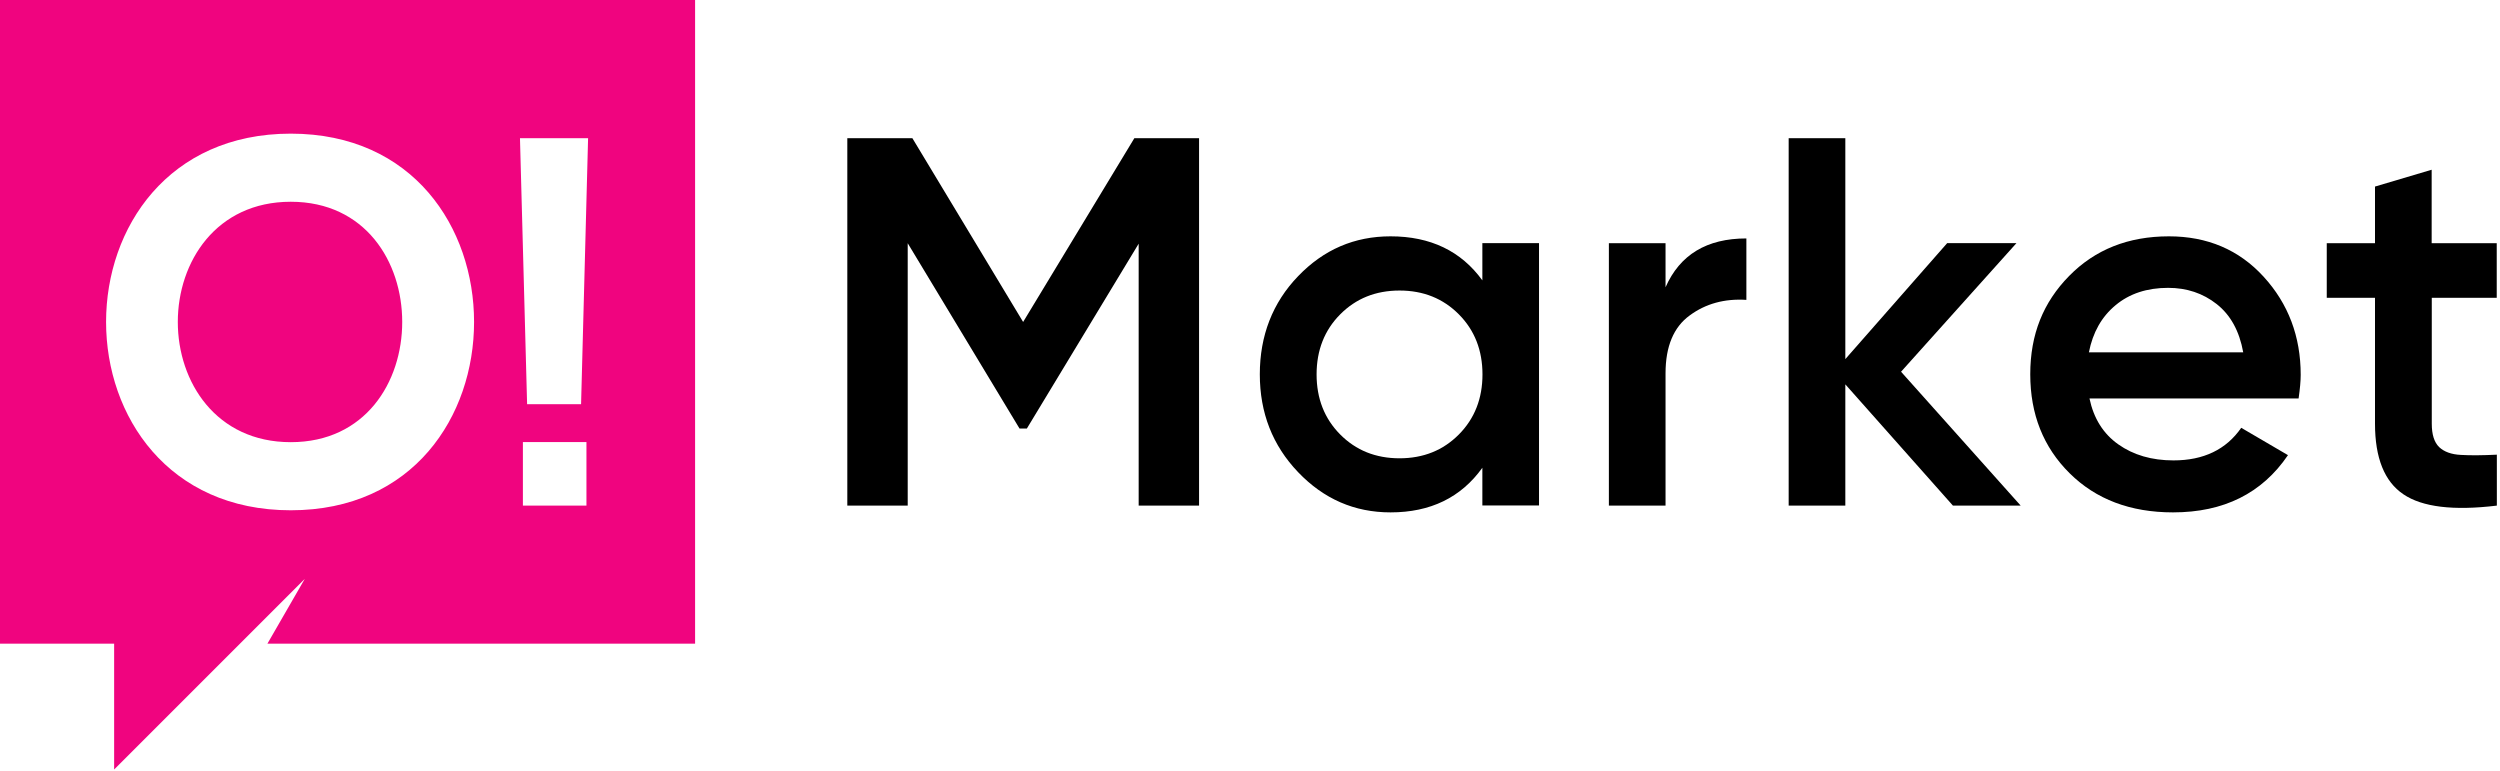 <svg width="214" height="66" viewBox="0 0 214 66" fill="none" xmlns="http://www.w3.org/2000/svg">
<g clip-path="url(#clip0_7094_7616)">
<path d="M102.64 11.83V43.28H97.47V20.86L87.9 36.68H87.27L77.7 20.82V43.28H72.53V11.83H78.1L87.58 27.56L97.1 11.83H102.63H102.64Z" fill="black"/>
<path d="M126.89 20.81H131.74V43.27H126.89V40.04C125.06 42.59 122.44 43.86 119.03 43.86C115.94 43.86 113.31 42.71 111.12 40.42C108.93 38.13 107.84 35.34 107.84 32.04C107.84 28.74 108.93 25.91 111.12 23.64C113.31 21.36 115.94 20.23 119.03 20.23C122.45 20.23 125.07 21.49 126.89 24V20.81ZM114.72 37.19C116.07 38.55 117.76 39.23 119.8 39.23C121.84 39.23 123.53 38.55 124.88 37.19C126.23 35.83 126.9 34.11 126.9 32.05C126.9 29.99 126.23 28.27 124.88 26.91C123.53 25.55 121.84 24.87 119.8 24.87C117.76 24.87 116.07 25.55 114.72 26.91C113.37 28.27 112.7 29.99 112.7 32.05C112.7 34.11 113.37 35.83 114.72 37.19Z" fill="black"/>
<path d="M142.57 24.59C143.8 21.8 146.1 20.41 149.49 20.41V25.67C147.63 25.55 146.01 25.99 144.64 27C143.26 28 142.57 29.66 142.57 31.96V43.28H137.72V20.82H142.57V24.59Z" fill="black"/>
<path d="M172.97 43.28H167.17L157.96 32.9V43.28H153.11V11.83H157.96V30.74L166.68 20.81H172.61L162.73 31.82L172.97 43.28Z" fill="black"/>
<path d="M178.86 34.11C179.22 35.82 180.04 37.13 181.33 38.04C182.62 38.95 184.19 39.41 186.05 39.41C188.63 39.41 190.56 38.48 191.85 36.62L195.85 38.96C193.63 42.23 190.35 43.86 186.01 43.86C182.36 43.86 179.41 42.74 177.16 40.51C174.91 38.28 173.79 35.46 173.79 32.04C173.79 28.62 174.9 25.88 177.12 23.62C179.34 21.36 182.18 20.23 185.66 20.23C188.95 20.23 191.66 21.38 193.77 23.69C195.88 26 196.94 28.8 196.94 32.09C196.94 32.6 196.88 33.27 196.76 34.11H178.88H178.86ZM178.81 30.16H192.02C191.69 28.33 190.93 26.96 189.75 26.03C188.57 25.1 187.18 24.64 185.59 24.64C183.79 24.64 182.29 25.13 181.1 26.12C179.9 27.11 179.14 28.46 178.81 30.16Z" fill="black"/>
<path d="M213.73 25.49H208.16V36.27C208.16 37.2 208.37 37.86 208.79 38.27C209.21 38.67 209.83 38.9 210.65 38.94C211.47 38.99 212.5 38.98 213.73 38.92V43.28C210.02 43.73 207.35 43.41 205.73 42.31C204.11 41.22 203.3 39.2 203.3 36.27V25.49H199.17V20.82H203.3V15.97L208.15 14.53V20.82H213.72V25.49H213.73Z" fill="black"/>
<path fill-rule="evenodd" clip-rule="evenodd" d="M59.5 55.1H22.89L26.09 49.55L9.77 65.87V55.1H0V0H59.5V55.1ZM50.36 11.83H44.51L45.12 34.6H49.74L50.34 11.83H50.36ZM44.76 43.28H50.2V37.84H44.76V43.28ZM24.89 11.44C14.4 11.44 9.08 19.5 9.08 27.56C9.08 35.62 14.4 43.68 24.89 43.68C35.38 43.68 40.58 35.62 40.58 27.56C40.58 19.5 35.38 11.44 24.89 11.44ZM24.89 17.27C18.5 17.27 15.22 22.42 15.22 27.56C15.22 32.7 18.5 37.85 24.89 37.85C31.28 37.85 34.43 32.7 34.43 27.56C34.43 22.42 31.28 17.27 24.89 17.27Z" fill="#F0047F"/>
</g>
<defs>
<clipPath id="clip0_7094_7616">
<rect width="213.73" height="65.87" fill="white"/>
</clipPath>
</defs>
</svg>
